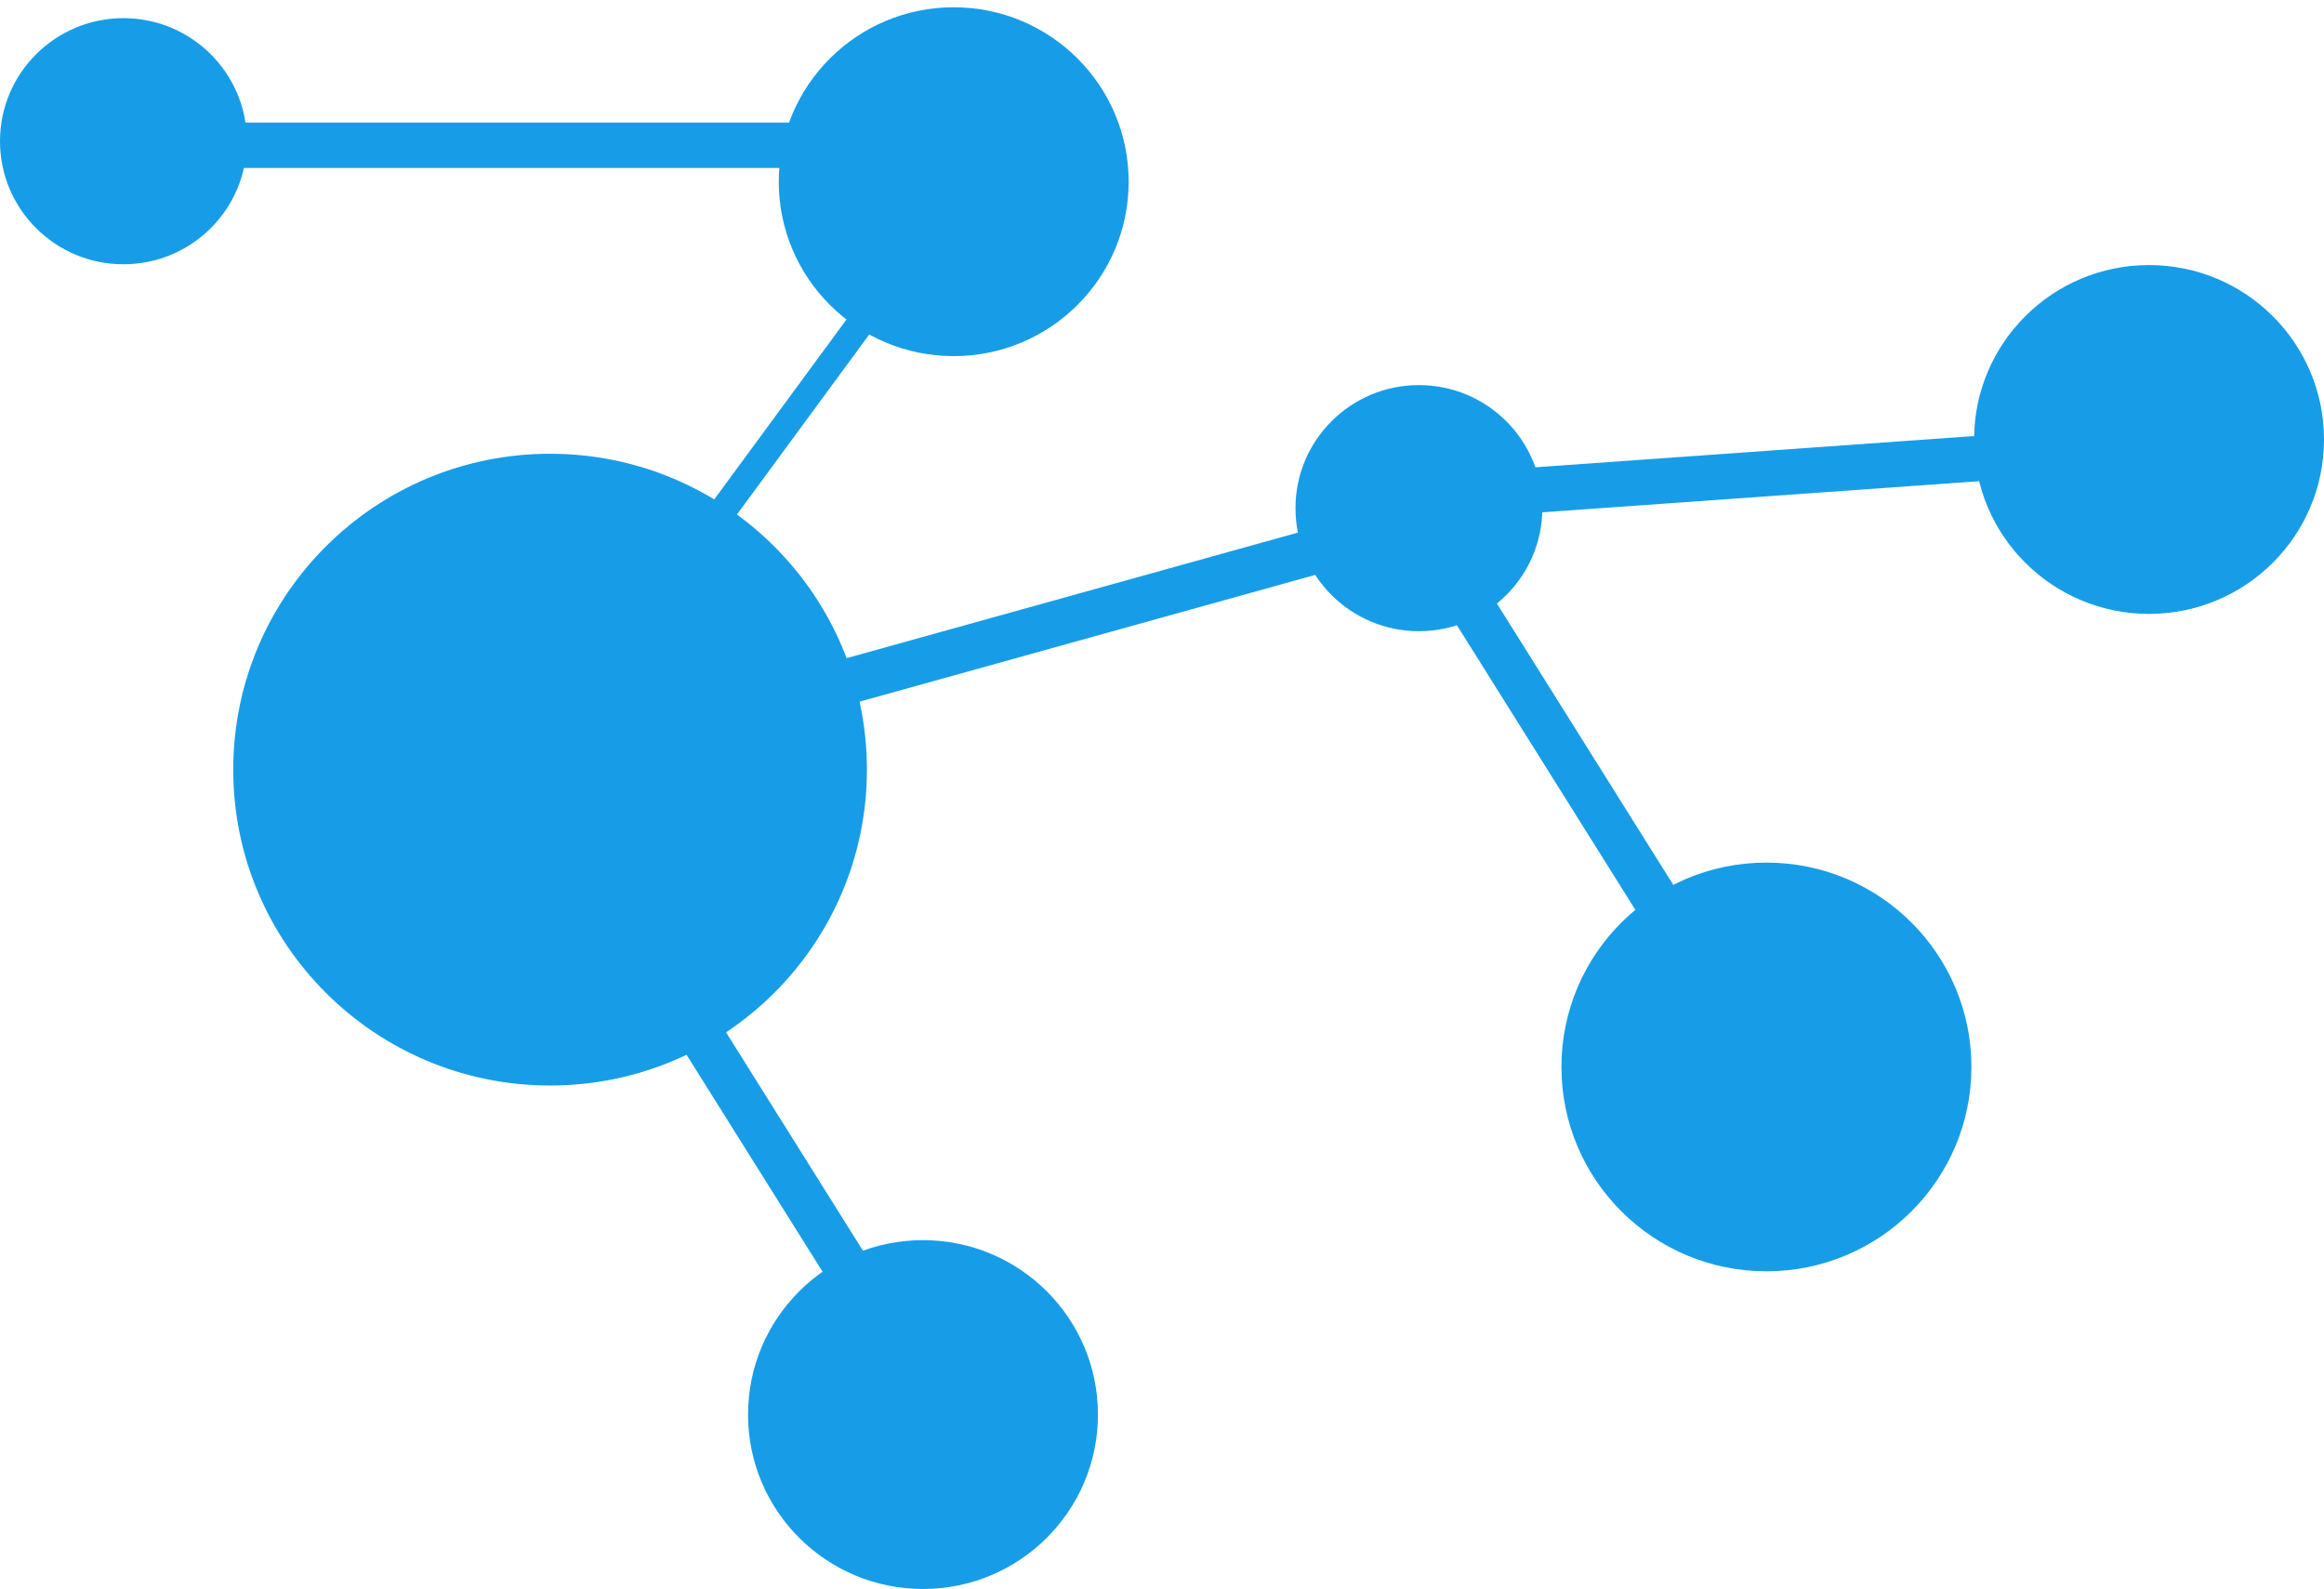 <svg xmlns="http://www.w3.org/2000/svg" width="256" height="175" viewBox="0 0 256 175" fill="none"><g clip-path="url(#clip0_12415_4127)"><path d="M60.593 119.551C79.869 119.551 95.495 103.975 95.495 84.762C95.495 65.549 79.869 49.974 60.593 49.974C41.317 49.974 25.691 65.549 25.691 84.762C25.691 103.975 41.317 119.551 60.593 119.551Z" fill="#179DE7"></path><path d="M13.597 29.105C21.106 29.105 27.193 23.037 27.193 15.552C27.193 8.068 21.106 2 13.597 2C6.087 2 0 8.068 0 15.552C0 23.037 6.087 29.105 13.597 29.105Z" fill="#179DE7"></path><path d="M105.056 39.22C115.699 39.22 124.328 30.62 124.328 20.011C124.328 9.402 115.699 0.802 105.056 0.802C94.412 0.802 85.784 9.402 85.784 20.011C85.784 30.62 94.412 39.22 105.056 39.22Z" fill="#179DE7"></path><path d="M101.672 175C112.315 175 120.944 166.4 120.944 155.791C120.944 145.182 112.315 136.582 101.672 136.582C91.028 136.582 82.4 145.182 82.4 155.791C82.4 166.4 91.028 175 101.672 175Z" fill="#179DE7"></path><path d="M194.58 140.013C207.051 140.013 217.16 129.936 217.16 117.506C217.16 105.076 207.051 95 194.58 95C182.109 95 172 105.076 172 117.506C172 129.936 182.109 140.013 194.58 140.013Z" fill="#179DE7"></path><path d="M236.728 67.61C247.372 67.61 256 59.01 256 48.401C256 37.792 247.372 29.192 236.728 29.192C226.084 29.192 217.456 37.792 217.456 48.401C217.456 59.01 226.084 67.61 236.728 67.61Z" fill="#179DE7"></path><path d="M156.301 69.516C163.81 69.516 169.898 63.448 169.898 55.964C169.898 48.479 163.81 42.411 156.301 42.411C148.792 42.411 142.704 48.479 142.704 55.964C142.704 63.448 148.792 69.516 156.301 69.516Z" fill="#179DE7"></path><path d="M25 16L94 16" stroke="#179DE7" stroke-width="5" stroke-miterlimit="10"></path><path d="M66.056 74.704L105.359 21.236" stroke="#179DE7" stroke-width="3" stroke-miterlimit="10"></path><path d="M85.632 77.2L150.884 59.049" stroke="#179DE7" stroke-width="5" stroke-miterlimit="10"></path><path d="M75.009 110.475L97.772 146.776" stroke="#179DE7" stroke-width="5" stroke-miterlimit="10"></path><path d="M160.095 63.526L182.857 99.827" stroke="#179DE7" stroke-width="5" stroke-miterlimit="10"></path><path d="M161.506 54.512L225.241 49.974" stroke="#179DE7" stroke-width="5" stroke-miterlimit="10"></path></g><defs><clipPath id="clip0_12415_4127"><rect width="256" height="175" fill="white"></rect></clipPath></defs></svg>